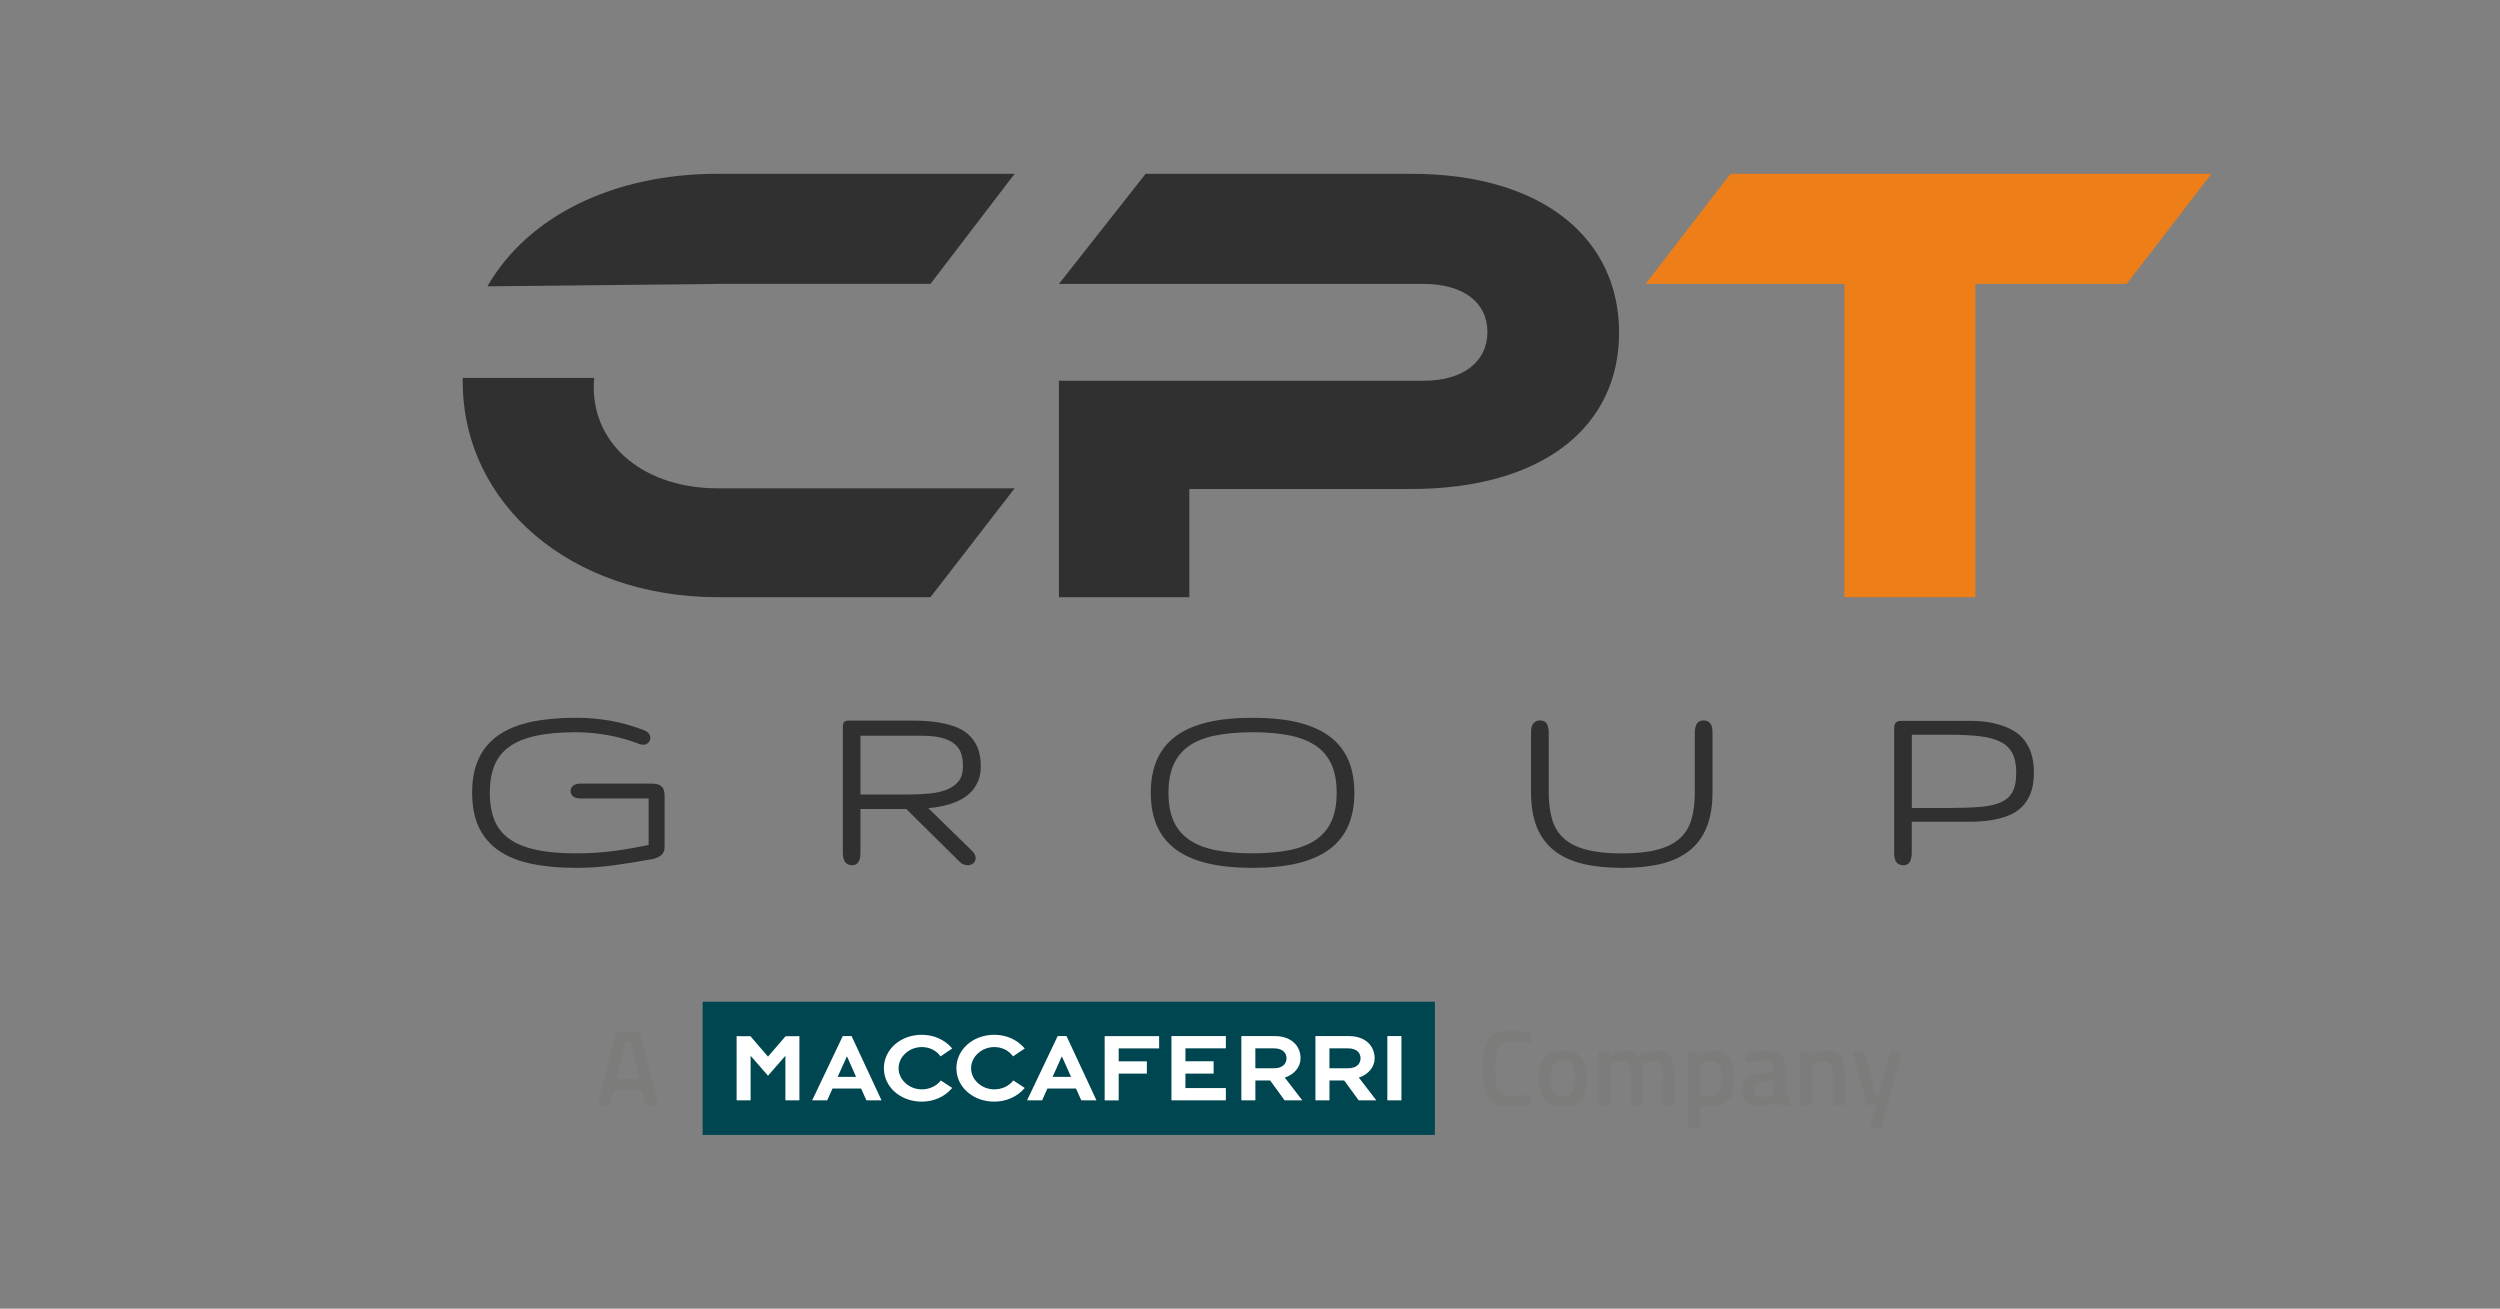 <?xml version="1.0" encoding="UTF-8"?>
<svg id="Artwork" xmlns="http://www.w3.org/2000/svg" viewBox="0 0 825.05 431.89">
  <rect x="0" y="0" width="825.05" height="431.89" fill="#808080" stroke="none"/>
  <defs>
    <style>
      .cls-1 {
        fill: #fff;
      }

      .cls-2 {
        fill: #303031;
      }

      .cls-3 {
        fill: #004651;
      }

      .cls-4 {
        fill: #ed7e18;
      }

      .cls-5 {
        fill: #7c7c7b;
      }
    </style>
  </defs>
  <g>
    <g>
      <rect class="cls-1" x="232.36" y="331.09" width="240.69" height="42.97"/>
      <polygon class="cls-3" points="276.45 355.38 282.52 355.38 279.51 348.59 276.45 355.38"/>
      <polygon class="cls-3" points="347.38 355.38 353.46 355.38 350.43 348.59 347.38 355.38"/>
      <path class="cls-3" d="M444.88,345.98h-6.14v6.57h6.14c3.05,0,4.13-1.69,4.13-3.29s-1.08-3.28-4.13-3.28Z"/>
      <path class="cls-3" d="M420.44,345.98h-6.15v6.57h6.15c3.05,0,4.14-1.69,4.14-3.29s-1.08-3.28-4.14-3.28Z"/>
      <path class="cls-3" d="M231.88,330.6v43.94h241.66v-43.94h-241.66ZM263.83,363.14h-4.63v-14.71l-5.74,6.57-5.74-6.57v14.71h-4.62v-21.19l4.57.02,5.79,6.74,5.79-6.73h.09l4.48-.03v21.19ZM285.93,363.14l-.05-.12-1.7-3.79h-9.43l-1.76,3.91h-4.96l10.1-21.21h2.92l.05.12,9.83,21.09h-5.01ZM314.09,359.22c-2.45,2.8-5.97,4.34-9.91,4.34-7,0-12.48-4.84-12.48-11.02s5.48-11.04,12.48-11.04c3.94,0,7.47,1.55,9.91,4.34l.15.18-3.84,2.61-.11-.16c-1.43-1.89-3.61-2.92-6.1-2.92-4.14,0-7.64,3.19-7.64,6.99s3.5,6.97,7.64,6.97c2.47,0,4.72-1.01,6.18-2.8l.11-.14,3.78,2.47-.15.17ZM338.03,359.22c-2.46,2.8-5.98,4.34-9.92,4.34-7,0-12.48-4.84-12.48-11.02s5.48-11.04,12.48-11.04c3.95,0,7.47,1.55,9.92,4.34l.15.18-3.86,2.61-.11-.16c-1.44-1.89-3.6-2.92-6.1-2.92-4.13,0-7.63,3.19-7.63,6.99s3.5,6.97,7.63,6.97c2.47,0,4.73-1.01,6.19-2.8l.12-.14,3.77,2.47-.15.17ZM356.86,363.14l-.06-.12-1.7-3.79h-9.43l-1.75,3.91h-4.97l10.1-21.21h2.92l.06.12,9.83,21.09h-5ZM382.54,345.99h-13.35v4.27h9.3v4.06h-9.3v8.84h-4.63v-21.22h17.98v4.05ZM404.56,345.98h-13.34v4.27s9.3,0,9.3,0v4.07h-9.31v4.76h13.35v4.06h-17.96v-21.21h17.96v4.05ZM423.95,363.14l-4.77-6.56h-4.88v6.56h-4.63v-21.21h11.1c5.06,0,8.44,2.95,8.44,7.33,0,2.85-2.08,5.38-5.21,6.36l5.79,7.52h-5.84ZM448.39,363.14l-4.77-6.56h-4.87v6.56h-4.63v-21.21h11.1c5.05,0,8.44,2.95,8.44,7.33,0,2.85-2.08,5.38-5.22,6.36l5.79,7.52h-5.83ZM462.5,363.14h-4.65v-21.21h4.65v21.21Z"/>
    </g>
    <g>
      <path class="cls-5" d="M498.45,365.18c-3.54,0-5.93-.98-7.19-2.93s-1.89-5.17-1.89-9.65.64-7.66,1.91-9.56c1.27-1.9,3.66-2.85,7.18-2.85,2.1,0,4.41.29,6.93.88l-.14,3.18c-2.12-.38-4.24-.57-6.36-.57s-3.56.63-4.31,1.89c-.75,1.26-1.13,3.63-1.13,7.1s.36,5.84,1.1,7.1c.73,1.26,2.16,1.89,4.28,1.89s4.26-.18,6.43-.53l.11,3.25c-2.43.52-4.72.78-6.89.78Z"/>
      <path class="cls-5" d="M509.75,349.03c1.21-1.53,3.23-2.3,6.06-2.3s4.85.77,6.06,2.3c1.21,1.53,1.82,3.83,1.82,6.89s-.59,5.37-1.77,6.93-3.22,2.33-6.11,2.33-4.94-.78-6.11-2.33c-1.18-1.56-1.77-3.86-1.77-6.93s.61-5.36,1.82-6.89ZM512.63,360.52c.54.94,1.6,1.41,3.18,1.41s2.64-.47,3.18-1.41c.54-.94.81-2.49.81-4.63s-.29-3.66-.87-4.56c-.58-.9-1.62-1.34-3.13-1.34s-2.55.45-3.13,1.34c-.58.9-.87,2.42-.87,4.56s.27,3.69.81,4.63Z"/>
      <path class="cls-5" d="M531.36,364.79h-3.85v-17.67h3.82v1.1c1.67-.99,3.2-1.48,4.6-1.48,2.05,0,3.55.58,4.49,1.73,2.14-1.15,4.28-1.73,6.4-1.73s3.62.65,4.49,1.96c.87,1.31,1.31,3.52,1.31,6.63v9.47h-3.82v-9.37c0-1.91-.19-3.26-.58-4.06-.39-.8-1.2-1.2-2.42-1.2-1.06,0-2.2.24-3.43.71l-.6.25c.19.47.28,1.98.28,4.52v9.15h-3.82v-9.08c0-2.1-.19-3.55-.57-4.35-.38-.8-1.2-1.2-2.47-1.2-1.18,0-2.27.24-3.29.71l-.53.21v13.71Z"/>
      <path class="cls-5" d="M557.13,372.39v-25.27h3.82v1.1c1.63-.99,3.15-1.48,4.56-1.48,2.33,0,4.04.71,5.12,2.14,1.08,1.43,1.63,3.82,1.63,7.17s-.62,5.72-1.86,7.09c-1.24,1.37-3.26,2.05-6.06,2.05-.97,0-2.09-.11-3.36-.32v7.53h-3.85ZM564.83,350.16c-1.11,0-2.22.25-3.32.74l-.53.25v10.43c.94.19,1.98.28,3.11.28,1.6,0,2.71-.46,3.32-1.38.61-.92.92-2.49.92-4.7,0-3.75-1.17-5.62-3.5-5.62Z"/>
      <path class="cls-5" d="M589.19,352.56v8.06c.02.52.16.9.41,1.15.25.25.63.41,1.15.48l-.11,2.93c-2.03,0-3.59-.44-4.7-1.31-1.89.87-3.78,1.31-5.69,1.31-3.51,0-5.27-1.87-5.27-5.62,0-1.79.48-3.09,1.43-3.89s2.42-1.28,4.4-1.45l4.56-.39v-1.27c0-.94-.21-1.6-.62-1.98-.41-.38-1.02-.57-1.82-.57-1.51,0-3.39.09-5.65.28l-1.13.07-.14-2.72c2.57-.61,4.93-.92,7.09-.92s3.71.47,4.67,1.4c.95.93,1.43,2.41,1.43,4.44ZM581.27,356.95c-1.63.14-2.44,1.03-2.44,2.65s.72,2.44,2.16,2.44c1.18,0,2.43-.19,3.75-.57l.64-.21v-4.7l-4.1.39Z"/>
      <path class="cls-5" d="M597.88,364.79h-3.85v-17.67h3.82v1.1c1.72-.99,3.35-1.48,4.88-1.48,2.36,0,3.96.67,4.82,2,.86,1.33,1.29,3.53,1.29,6.59v9.47h-3.82v-9.37c0-1.91-.21-3.26-.62-4.06-.41-.8-1.26-1.2-2.53-1.2-1.2,0-2.36.24-3.46.71l-.53.21v13.71Z"/>
      <path class="cls-5" d="M611.52,347.12h3.78l3.75,14.39h.95l3.75-14.39h3.82l-6.72,25.27h-3.78l2.12-7.6h-3.04l-4.63-17.67Z"/>
    </g>
    <path class="cls-5" d="M197.32,364.79l5.97-24.21h7.81l6.01,24.21h-3.96l-1.31-5.2h-9.3l-1.31,5.2h-3.92ZM206.33,343.87l-3,12.27h7.74l-2.97-12.27h-1.77Z"/>
  </g>
  <g>
    <g>
      <g>
        <path class="cls-2" d="M190.11,282.66c4.46,0,8.72-.27,12.77-.82s8.13-1.27,12.24-2.18v-17.2h-23.7c-.37,0-.71-.05-1.02-.15-.31-.1-.56-.24-.75-.44-.19-.19-.29-.47-.29-.83s.1-.64.29-.83c.19-.19.44-.34.73-.44.29-.1.63-.15,1-.15h23.74c1.24,0,2.08.22,2.53.66.44.44.67,1.18.67,2.22v17.16c0,.85-.34,1.5-1.02,1.95-.68.45-1.4.75-2.17.88-4.37.79-8.62,1.47-12.72,2.03s-8.2.84-12.28.84c-5.5,0-10.32-.44-14.48-1.31-4.15-.88-7.62-2.26-10.4-4.17-2.78-1.9-4.87-4.35-6.27-7.35-1.4-3-2.11-6.63-2.11-10.9s.7-7.9,2.11-10.9c1.4-3,3.49-5.45,6.27-7.35,2.78-1.9,6.24-3.29,10.4-4.17,4.15-.88,8.98-1.31,14.48-1.31,3.84,0,7.57.32,11.17.96,3.61.64,7.27,1.68,10.99,3.1.47.19.81.43,1.02.72.21.29.31.57.31.84,0,.33-.13.62-.4.86-.27.25-.61.37-1.02.37-.12,0-.4-.07-.84-.2-3.4-1.31-6.92-2.3-10.55-2.95-3.64-.66-7.2-.98-10.68-.98-5.26,0-9.75.4-13.48,1.21-3.72.81-6.78,2.07-9.15,3.78-2.38,1.71-4.12,3.89-5.21,6.53-1.09,2.64-1.64,5.81-1.64,9.5s.55,6.86,1.64,9.5c1.09,2.64,2.83,4.82,5.21,6.53,2.38,1.71,5.43,2.97,9.15,3.78,3.72.81,8.22,1.21,13.48,1.21Z"/>
        <path class="cls-2" d="M190.1,286.41c-5.54,0-10.48-.45-14.69-1.34-4.27-.9-7.89-2.35-10.77-4.33-2.92-2-5.15-4.61-6.63-7.76-1.46-3.12-2.2-6.93-2.2-11.34s.74-8.22,2.2-11.34c1.48-3.15,3.71-5.76,6.63-7.76,2.88-1.97,6.5-3.43,10.77-4.32,4.2-.89,9.14-1.34,14.69-1.34,3.89,0,7.71.33,11.35.98,3.65.65,7.41,1.71,11.18,3.15.68.28,1.17.63,1.49,1.08.34.47.51.95.51,1.44,0,.62-.25,1.18-.73,1.62-.45.42-1.05.64-1.72.64-.21,0-.47-.04-1.15-.25-3.39-1.31-6.88-2.28-10.43-2.92-3.56-.64-7.1-.97-10.5-.97-5.16,0-9.62.4-13.26,1.19-3.57.77-6.52,1.99-8.77,3.61-2.21,1.59-3.85,3.64-4.86,6.08-1.04,2.5-1.56,5.57-1.56,9.11s.53,6.61,1.56,9.11c1.01,2.45,2.65,4.5,4.86,6.08,2.25,1.62,5.2,2.83,8.77,3.61,3.63.79,8.09,1.19,13.26,1.19,4.39,0,8.64-.27,12.63-.81,3.74-.5,7.55-1.17,11.34-1.98v-15.33h-22.66c-.47,0-.92-.07-1.33-.19-.47-.15-.87-.38-1.18-.7-.26-.27-.58-.76-.58-1.56s.32-1.29.59-1.56c.3-.31.69-.54,1.14-.69.39-.13.84-.2,1.32-.2h23.74c1.54,0,2.6.31,3.25.96.66.65.97,1.61.97,2.95v17.16c0,1.2-.51,2.17-1.48,2.81-.8.53-1.66.88-2.56,1.04-4.38.79-8.68,1.48-12.77,2.04-4.14.57-8.32.85-12.42.85ZM190.1,238.95c-5.4,0-10.2.43-14.26,1.29-4,.84-7.37,2.19-10.02,4.01-2.61,1.79-4.6,4.12-5.92,6.93-1.33,2.84-2.01,6.36-2.01,10.46s.68,7.62,2.01,10.46c1.32,2.81,3.31,5.15,5.92,6.93,2.65,1.82,6.02,3.17,10.02,4.01,4.07.86,8.87,1.29,14.26,1.29,4.01,0,8.09-.28,12.14-.83,4.06-.55,8.32-1.23,12.68-2.02.63-.11,1.23-.36,1.79-.73.39-.26.56-.58.56-1.09v-17.16c0-.98-.22-1.35-.36-1.48-.06-.06-.43-.36-1.8-.36h-23.74c-.26,0-.48.03-.67.09-.13.04-.24.1-.31.17,0,0,0,.04,0,.12,0,.1.02.14.02.14.05.04.16.1.3.14.21.07.45.1.71.1h24.73v19.07l-.81.18c-4.12.91-8.26,1.64-12.32,2.19-4.08.55-8.42.83-12.91.83-5.31,0-9.92-.42-13.7-1.24-3.85-.83-7.06-2.16-9.54-3.95-2.53-1.81-4.4-4.16-5.56-6.97-1.14-2.75-1.72-6.08-1.72-9.9s.58-7.14,1.72-9.9c1.16-2.81,3.03-5.15,5.56-6.97,2.48-1.79,5.69-3.11,9.54-3.95,3.78-.82,8.39-1.23,13.7-1.23,3.53,0,7.18.34,10.87,1,3.68.66,7.29,1.68,10.74,3.01.22.07.42.12.53.14.15,0,.22-.07.25-.1.07-.06.07-.09.07-.1,0,0,0-.08-.12-.24-.05-.07-.19-.21-.57-.36-3.63-1.38-7.26-2.41-10.79-3.04-3.53-.63-7.22-.95-10.99-.95Z"/>
      </g>
      <g>
        <path class="cls-2" d="M322.61,252.97c0,1.68-.27,3.15-.8,4.41-.53,1.26-1.25,2.36-2.15,3.3-.9.94-1.97,1.72-3.19,2.35-1.23.63-2.54,1.15-3.92,1.55-1.39.4-2.83.69-4.32.89-1.49.19-2.95.29-4.37.29l16.31,15.92c.27.25.45.5.55.76s.17.5.2.72c0,.38-.14.7-.42.96-.28.26-.64.39-1.09.39-.33,0-.67-.07-1.04-.2-.37-.14-.73-.4-1.09-.78l-17.78-17.57h-16.58v15.43c0,.41-.02.8-.07,1.17-.04.37-.13.7-.24.99-.12.29-.29.52-.51.7-.22.18-.51.27-.86.27-.86,0-1.42-.31-1.69-.92-.27-.62-.4-1.35-.4-2.2v-41.05c0-.41,0-.72.02-.92.01-.2.07-.35.16-.43s.24-.12.47-.12h21.72c2.5,0,4.82.14,6.96.43s4.09.73,5.83,1.32c1.74.59,3.23,1.42,4.46,2.47,1.23,1.06,2.17,2.39,2.84,3.98.67,1.59,1,3.56,1,5.9ZM318.84,252.87c0-2.74-.54-4.89-1.62-6.46-1.08-1.56-2.68-2.73-4.81-3.49s-4.76-1.14-7.89-1.14h-21.59v21.47h16.63c2.57,0,5.02-.11,7.36-.33,2.33-.22,4.38-.7,6.14-1.43,1.76-.73,3.16-1.78,4.21-3.14s1.57-3.18,1.57-5.48Z"/>
        <path class="cls-2" d="M319.42,285.55c-.45,0-.92-.09-1.4-.27-.52-.19-1.02-.55-1.49-1.05l-17.44-17.24h-15.12v14.4c0,.45-.03.88-.07,1.29-.06.46-.16.88-.31,1.25-.19.46-.46.83-.82,1.12-.4.33-.91.49-1.51.49-1.71,0-2.38-.97-2.63-1.54-.32-.75-.48-1.62-.48-2.61v-41.05c0-.44,0-.78.03-1,.04-.48.2-.85.49-1.12.28-.26.68-.4,1.17-.4h21.72c2.53,0,4.92.15,7.1.44,2.2.3,4.22.76,6.02,1.37,1.86.63,3.47,1.53,4.8,2.67,1.34,1.16,2.39,2.63,3.12,4.36.71,1.71,1.08,3.83,1.08,6.3,0,1.81-.29,3.43-.88,4.81-.58,1.38-1.37,2.6-2.36,3.62-.97,1.01-2.14,1.87-3.46,2.55-1.28.66-2.66,1.2-4.11,1.62-1.43.41-2.94.72-4.48.92-.69.09-1.37.16-2.05.21l14.59,14.24c.36.33.63.72.79,1.12.14.34.22.66.26.96v.14c0,.67-.25,1.27-.74,1.72-.47.43-1.09.66-1.79.66ZM281.89,264.92h18.04l18.08,17.87c.27.29.5.47.72.55.25.09.48.14.68.14.26,0,.35-.08.38-.11.05-.05.08-.09.09-.15-.02-.12-.06-.25-.12-.4-.03-.08-.11-.21-.3-.39l-18.15-17.72h2.54c1.37,0,2.79-.09,4.23-.28,1.43-.18,2.84-.47,4.17-.86,1.32-.38,2.58-.87,3.73-1.47,1.12-.58,2.1-1.3,2.92-2.15.81-.84,1.46-1.84,1.94-2.98.47-1.13.72-2.48.72-4.01,0-2.19-.31-4.04-.92-5.5-.6-1.44-1.46-2.65-2.56-3.59-1.12-.97-2.51-1.73-4.11-2.28-1.67-.57-3.57-1-5.64-1.27-2.09-.28-4.38-.42-6.82-.42h-21.33c0,.13,0,.28,0,.44v41.05c0,.7.11,1.3.31,1.79.04.1.13.3.73.3.13,0,.2-.02.21-.04.09-.07.15-.16.21-.29.08-.2.14-.44.17-.71.04-.33.06-.68.06-1.05v-16.47ZM299.55,264.28h-17.66v-23.54h22.63c3.24,0,6.01.4,8.24,1.2,2.32.83,4.11,2.14,5.31,3.87,1.2,1.74,1.8,4.1,1.8,7.04,0,2.52-.6,4.58-1.79,6.12-1.15,1.49-2.71,2.66-4.63,3.46-1.85.77-4.01,1.28-6.44,1.51-2.35.22-4.86.34-7.46.34ZM283.96,262.21h15.59c2.53,0,4.97-.11,7.26-.33,2.22-.21,4.18-.67,5.84-1.36,1.58-.66,2.86-1.61,3.79-2.81.9-1.16,1.36-2.8,1.36-4.85,0-2.51-.48-4.49-1.43-5.87-.95-1.37-2.4-2.42-4.31-3.1-2.01-.72-4.54-1.08-7.54-1.08h-20.56v19.4Z"/>
      </g>
      <g>
        <path class="cls-2" d="M445.93,261.65c0,4-.64,7.48-1.93,10.45-1.29,2.97-3.27,5.44-5.94,7.41s-6.06,3.44-10.15,4.41c-4.09.97-8.95,1.46-14.56,1.46s-10.47-.49-14.56-1.46c-4.09-.97-7.47-2.44-10.13-4.41-2.66-1.97-4.63-4.44-5.92-7.41-1.29-2.97-1.93-6.45-1.93-10.45s.64-7.48,1.93-10.45c1.29-2.97,3.26-5.44,5.92-7.41,2.66-1.97,6.04-3.44,10.13-4.41,4.09-.97,8.95-1.46,14.56-1.46s10.47.49,14.56,1.46c4.09.97,7.48,2.44,10.15,4.41,2.68,1.97,4.66,4.44,5.94,7.41,1.29,2.97,1.93,6.45,1.93,10.45ZM384.57,261.65c0,3.83.59,7.07,1.77,9.73,1.18,2.66,2.96,4.82,5.34,6.51,2.38,1.68,5.37,2.9,8.98,3.65,3.61.75,7.83,1.13,12.68,1.13s9.07-.38,12.68-1.13c3.61-.75,6.61-1.97,9-3.65,2.39-1.68,4.18-3.85,5.36-6.51,1.18-2.65,1.77-5.9,1.77-9.73s-.59-7.04-1.77-9.71c-1.18-2.67-2.97-4.84-5.36-6.53-2.39-1.68-5.39-2.9-9-3.65-3.61-.75-7.83-1.13-12.68-1.13s-9.07.38-12.68,1.13c-3.61.75-6.6,1.97-8.98,3.65-2.38,1.68-4.16,3.86-5.34,6.53-1.18,2.67-1.77,5.9-1.77,9.71Z"/>
        <path class="cls-2" d="M413.35,286.41c-5.67,0-10.65-.5-14.8-1.49-4.21-1-7.74-2.54-10.51-4.59-2.79-2.07-4.9-4.7-6.25-7.83-1.34-3.09-2.01-6.74-2.01-10.86s.68-7.77,2.01-10.86c1.36-3.13,3.46-5.76,6.25-7.83,2.76-2.04,6.3-3.59,10.51-4.59,4.15-.99,9.13-1.48,14.8-1.48s10.65.5,14.8,1.48c4.21,1,7.75,2.54,10.53,4.59,2.81,2.07,4.92,4.71,6.28,7.83,1.34,3.09,2.01,6.74,2.01,10.86s-.68,7.77-2.01,10.86c-1.35,3.12-3.46,5.76-6.28,7.83-2.78,2.05-6.32,3.59-10.53,4.59-4.16.99-9.14,1.49-14.8,1.49ZM413.35,238.95c-5.51,0-10.33.48-14.32,1.43-3.94.93-7.22,2.36-9.75,4.24-2.5,1.85-4.38,4.2-5.59,6.99-1.22,2.82-1.84,6.2-1.84,10.04s.62,7.21,1.84,10.04c1.21,2.79,3.09,5.14,5.59,6.99,2.54,1.88,5.82,3.31,9.75,4.24,4,.95,8.82,1.43,14.32,1.43s10.32-.48,14.33-1.43c3.94-.93,7.23-2.36,9.78-4.24,2.51-1.85,4.4-4.2,5.6-6.99,1.22-2.83,1.84-6.2,1.84-10.04s-.62-7.21-1.84-10.04c-1.21-2.79-3.09-5.14-5.6-6.99-2.55-1.88-5.84-3.3-9.78-4.24-4-.95-8.82-1.43-14.32-1.43ZM413.35,283.7c-4.9,0-9.24-.39-12.89-1.15-3.73-.78-6.88-2.06-9.36-3.82-2.52-1.79-4.44-4.12-5.69-6.93-1.24-2.77-1.86-6.19-1.86-10.15s.63-7.34,1.86-10.13c1.25-2.83,3.17-5.17,5.69-6.95,2.48-1.76,5.64-3.04,9.36-3.82,3.66-.76,8-1.15,12.89-1.15s9.23.39,12.89,1.15c3.73.78,6.89,2.06,9.38,3.82,2.54,1.78,4.46,4.12,5.72,6.95,1.24,2.79,1.86,6.2,1.86,10.13s-.63,7.37-1.86,10.15c-1.25,2.82-3.18,5.15-5.71,6.93-2.5,1.76-5.66,3.04-9.38,3.82-3.65.76-7.99,1.15-12.89,1.15ZM413.35,241.66c-4.75,0-8.95.37-12.47,1.11-3.45.72-6.34,1.89-8.59,3.48-2.21,1.57-3.89,3.62-4.99,6.1-1.12,2.52-1.68,5.65-1.68,9.29s.57,6.8,1.68,9.31c1.1,2.47,2.78,4.52,4.99,6.08,2.25,1.59,5.14,2.77,8.59,3.48,3.51.73,7.71,1.11,12.47,1.11s8.95-.37,12.47-1.11c3.45-.72,6.35-1.89,8.62-3.49,2.23-1.57,3.91-3.61,5.01-6.08,1.12-2.51,1.68-5.64,1.68-9.31s-.57-6.77-1.68-9.29c-1.1-2.48-2.79-4.54-5.01-6.1-2.27-1.59-5.17-2.77-8.62-3.49-3.52-.73-7.72-1.11-12.47-1.11Z"/>
      </g>
      <g>
        <path class="cls-2" d="M535.25,282.66c4.82,0,8.84-.43,12.06-1.29,3.22-.86,5.8-2.17,7.74-3.92,1.94-1.75,3.3-3.95,4.1-6.59.8-2.64,1.2-5.75,1.2-9.34v-19.87c0-.71.12-1.37.35-1.97.24-.6.72-.9,1.46-.9.44,0,.79.08,1.04.25.25.16.44.38.58.66.13.27.22.58.27.92.04.34.07.69.07,1.05v19.87c0,4.27-.6,7.92-1.8,10.94-1.2,3.02-2.99,5.49-5.39,7.41-2.39,1.92-5.4,3.31-9.02,4.19-3.62.87-7.84,1.31-12.66,1.31s-9.07-.44-12.68-1.31c-3.61-.88-6.62-2.27-9.04-4.19-2.42-1.92-4.23-4.39-5.43-7.41-1.2-3.02-1.8-6.67-1.8-10.94v-19.87c0-.35.02-.7.07-1.05.04-.34.14-.65.29-.92.15-.27.35-.49.6-.66.25-.16.6-.25,1.04-.25.74,0,1.22.3,1.44.9.22.6.33,1.26.33,1.97v19.87c0,3.59.41,6.7,1.22,9.34.81,2.64,2.19,4.84,4.12,6.59,1.94,1.75,4.51,3.06,7.74,3.92,3.22.86,7.26,1.29,12.1,1.29Z"/>
        <path class="cls-2" d="M535.25,286.41c-4.9,0-9.25-.45-12.92-1.34-3.73-.91-6.91-2.38-9.44-4.38-2.56-2.02-4.49-4.66-5.75-7.84-1.24-3.13-1.87-6.94-1.87-11.32v-19.87c0-.41.03-.8.08-1.18.06-.46.19-.89.4-1.28.23-.43.55-.78.94-1.03.42-.27.96-.41,1.61-.41,1.18,0,2.04.56,2.41,1.58.26.72.4,1.5.4,2.33v19.87c0,3.47.4,6.51,1.17,9.03.75,2.45,2.04,4.51,3.83,6.13,1.8,1.63,4.26,2.87,7.31,3.69,3.12.83,7.1,1.26,11.84,1.26s8.67-.42,11.79-1.26c3.05-.82,5.51-2.06,7.31-3.69,1.79-1.62,3.07-3.68,3.81-6.12.76-2.53,1.15-5.57,1.15-9.04v-19.87c0-.84.14-1.63.43-2.35.4-1.01,1.26-1.56,2.43-1.56.65,0,1.19.14,1.61.41.41.27.72.63.94,1.07.18.38.3.8.36,1.25.05.37.07.77.07,1.18v19.87c0,4.38-.63,8.19-1.87,11.32-1.26,3.18-3.18,5.82-5.7,7.84-2.5,2-5.67,3.48-9.42,4.39-3.69.89-8.03,1.34-12.9,1.34ZM508.3,239.82c-.28,0-.43.05-.47.08-.11.07-.19.16-.26.29-.08.16-.14.34-.17.56-.04.29-.06.6-.06.92v19.87c0,4.12.58,7.67,1.72,10.56,1.12,2.84,2.84,5.19,5.11,6.98,2.3,1.81,5.2,3.16,8.65,3.99,3.51.85,7.7,1.28,12.44,1.28s8.89-.43,12.41-1.29c3.46-.84,6.36-2.18,8.62-3.99,2.24-1.79,3.95-4.14,5.07-6.98,1.14-2.89,1.72-6.44,1.72-10.56v-19.87c0-.32-.02-.62-.06-.91-.03-.23-.09-.44-.17-.61-.05-.1-.12-.18-.21-.24-.01,0-.13-.08-.48-.08-.4,0-.45.12-.5.25-.19.48-.28,1.01-.28,1.59v19.87c0,3.67-.42,6.91-1.24,9.64-.85,2.81-2.33,5.19-4.4,7.06-2.05,1.85-4.79,3.25-8.16,4.15-3.29.88-7.44,1.33-12.33,1.33s-9.08-.45-12.37-1.33c-3.37-.9-6.11-2.3-8.16-4.15-2.07-1.87-3.55-4.24-4.42-7.05-.84-2.72-1.26-5.97-1.26-9.64v-19.87c0-.58-.09-1.13-.27-1.61-.04-.12-.08-.22-.47-.22Z"/>
      </g>
      <g>
        <path class="cls-2" d="M670.2,255c0,2.52-.33,4.64-1,6.37-.67,1.73-1.59,3.16-2.77,4.29-1.18,1.13-2.61,2.01-4.28,2.63-1.67.62-3.51,1.09-5.52,1.39-2.01.3-4.16.46-6.45.46h-20.28v11.23c0,.8-.11,1.52-.33,2.17-.22.65-.69.97-1.4.97-.86,0-1.41-.31-1.66-.92-.25-.61-.38-1.34-.38-2.19v-40.98c0-.41.04-.72.11-.92s.2-.35.38-.43c.18-.08.41-.12.69-.12h23.41c2.38,0,4.57.21,6.58.64,2.01.43,3.81,1.02,5.41,1.76,1.6.75,2.95,1.74,4.06,2.97,1.11,1.23,1.96,2.72,2.55,4.46.59,1.74.89,3.82.89,6.22ZM666.43,255.06c0-2.85-.47-5.17-1.4-6.95-.93-1.78-2.35-3.17-4.26-4.15-1.91-.99-4.32-1.65-7.25-1.99-2.93-.34-6.4-.51-10.42-.51h-13.21v26.23h13.21c4.02,0,7.5-.12,10.44-.35,2.94-.23,5.36-.78,7.27-1.64s3.32-2.13,4.23-3.8c.92-1.67,1.37-3.95,1.37-6.83Z"/>
        <path class="cls-2" d="M628.17,285.55c-1.73,0-2.38-.98-2.62-1.57-.3-.73-.45-1.6-.45-2.58v-40.98c0-.54.05-.95.17-1.27.17-.46.48-.82.91-1.02.32-.15.69-.22,1.12-.22h23.41c2.44,0,4.73.22,6.8.67,2.07.44,3.97,1.06,5.63,1.84,1.71.8,3.19,1.88,4.39,3.21,1.2,1.33,2.13,2.95,2.76,4.82.63,1.84.94,4.05.94,6.56,0,2.63-.36,4.9-1.07,6.74-.72,1.86-1.73,3.43-3.02,4.67-1.28,1.23-2.84,2.19-4.63,2.86-1.73.65-3.66,1.13-5.73,1.44-2.05.31-4.27.47-6.61.47h-19.25v10.2c0,.91-.13,1.75-.39,2.5-.37,1.06-1.23,1.67-2.38,1.67ZM627.18,239.98c-.01.09-.02.23-.02.44v40.98c0,.71.1,1.31.3,1.8.04.09.11.28.7.28.3,0,.35-.07.42-.27.18-.53.27-1.15.27-1.83v-12.27h21.32c2.23,0,4.35-.15,6.3-.44,1.93-.29,3.72-.74,5.31-1.34,1.53-.57,2.85-1.38,3.92-2.41,1.07-1.02,1.92-2.34,2.52-3.92.62-1.6.93-3.62.93-6s-.28-4.26-.83-5.89c-.54-1.6-1.33-2.98-2.34-4.1-1.01-1.12-2.26-2.04-3.73-2.72-1.52-.71-3.26-1.28-5.18-1.69-1.93-.41-4.07-.62-6.37-.62h-23.41s-.08,0-.12,0ZM643.11,268.72h-14.25v-28.3h14.25c4.04,0,7.58.18,10.54.52,3.04.36,5.6,1.06,7.6,2.1,2.09,1.08,3.67,2.63,4.7,4.59,1,1.92,1.51,4.42,1.51,7.43s-.51,5.5-1.5,7.32c-1.02,1.87-2.61,3.3-4.71,4.25-2.01.91-4.57,1.49-7.62,1.73-2.95.23-6.49.35-10.52.35ZM630.93,266.65h12.18c3.98,0,7.46-.12,10.36-.35,2.81-.22,5.14-.75,6.93-1.56,1.71-.78,2.94-1.87,3.75-3.36.83-1.51,1.25-3.64,1.25-6.33s-.43-4.84-1.28-6.47c-.84-1.6-2.08-2.82-3.81-3.71-1.79-.92-4.1-1.56-6.89-1.89-2.88-.34-6.34-.51-10.3-.51h-12.18v24.16Z"/>
      </g>
    </g>
    <path class="cls-2" d="M465.61,161.37h-73.11v35.72h-43.03v-71.44h120.31c13.37,0,21.1-6.48,21.1-16.08s-7.73-15.87-21.1-15.87h-120.31l28.62-36.34h87.73c43.24,0,68.51,21.31,68.51,52.43s-25.27,51.59-68.72,51.59Z"/>
    <path class="cls-4" d="M729.83,57.35l-27.99,36.34h-49.92v103.39h-43.24v-103.39h-65.59l27.99-36.34h158.75Z"/>
    <g>
      <path class="cls-2" d="M236.89,93.69h70.18l27.78-36.34h-97.96c-34.67,0-62.81,14.11-76.03,37.14l76.03-.79Z"/>
      <path class="cls-2" d="M195.95,127.74c0-1.02.06-2.03.15-3.02h-43.37c0,.38-.02.76-.02,1.14,0,40.52,35.72,71.23,84.18,71.23h70.18l27.78-35.93h-97.96c-23.6,0-40.94-13.58-40.94-33.42Z"/>
    </g>
  </g>
</svg>